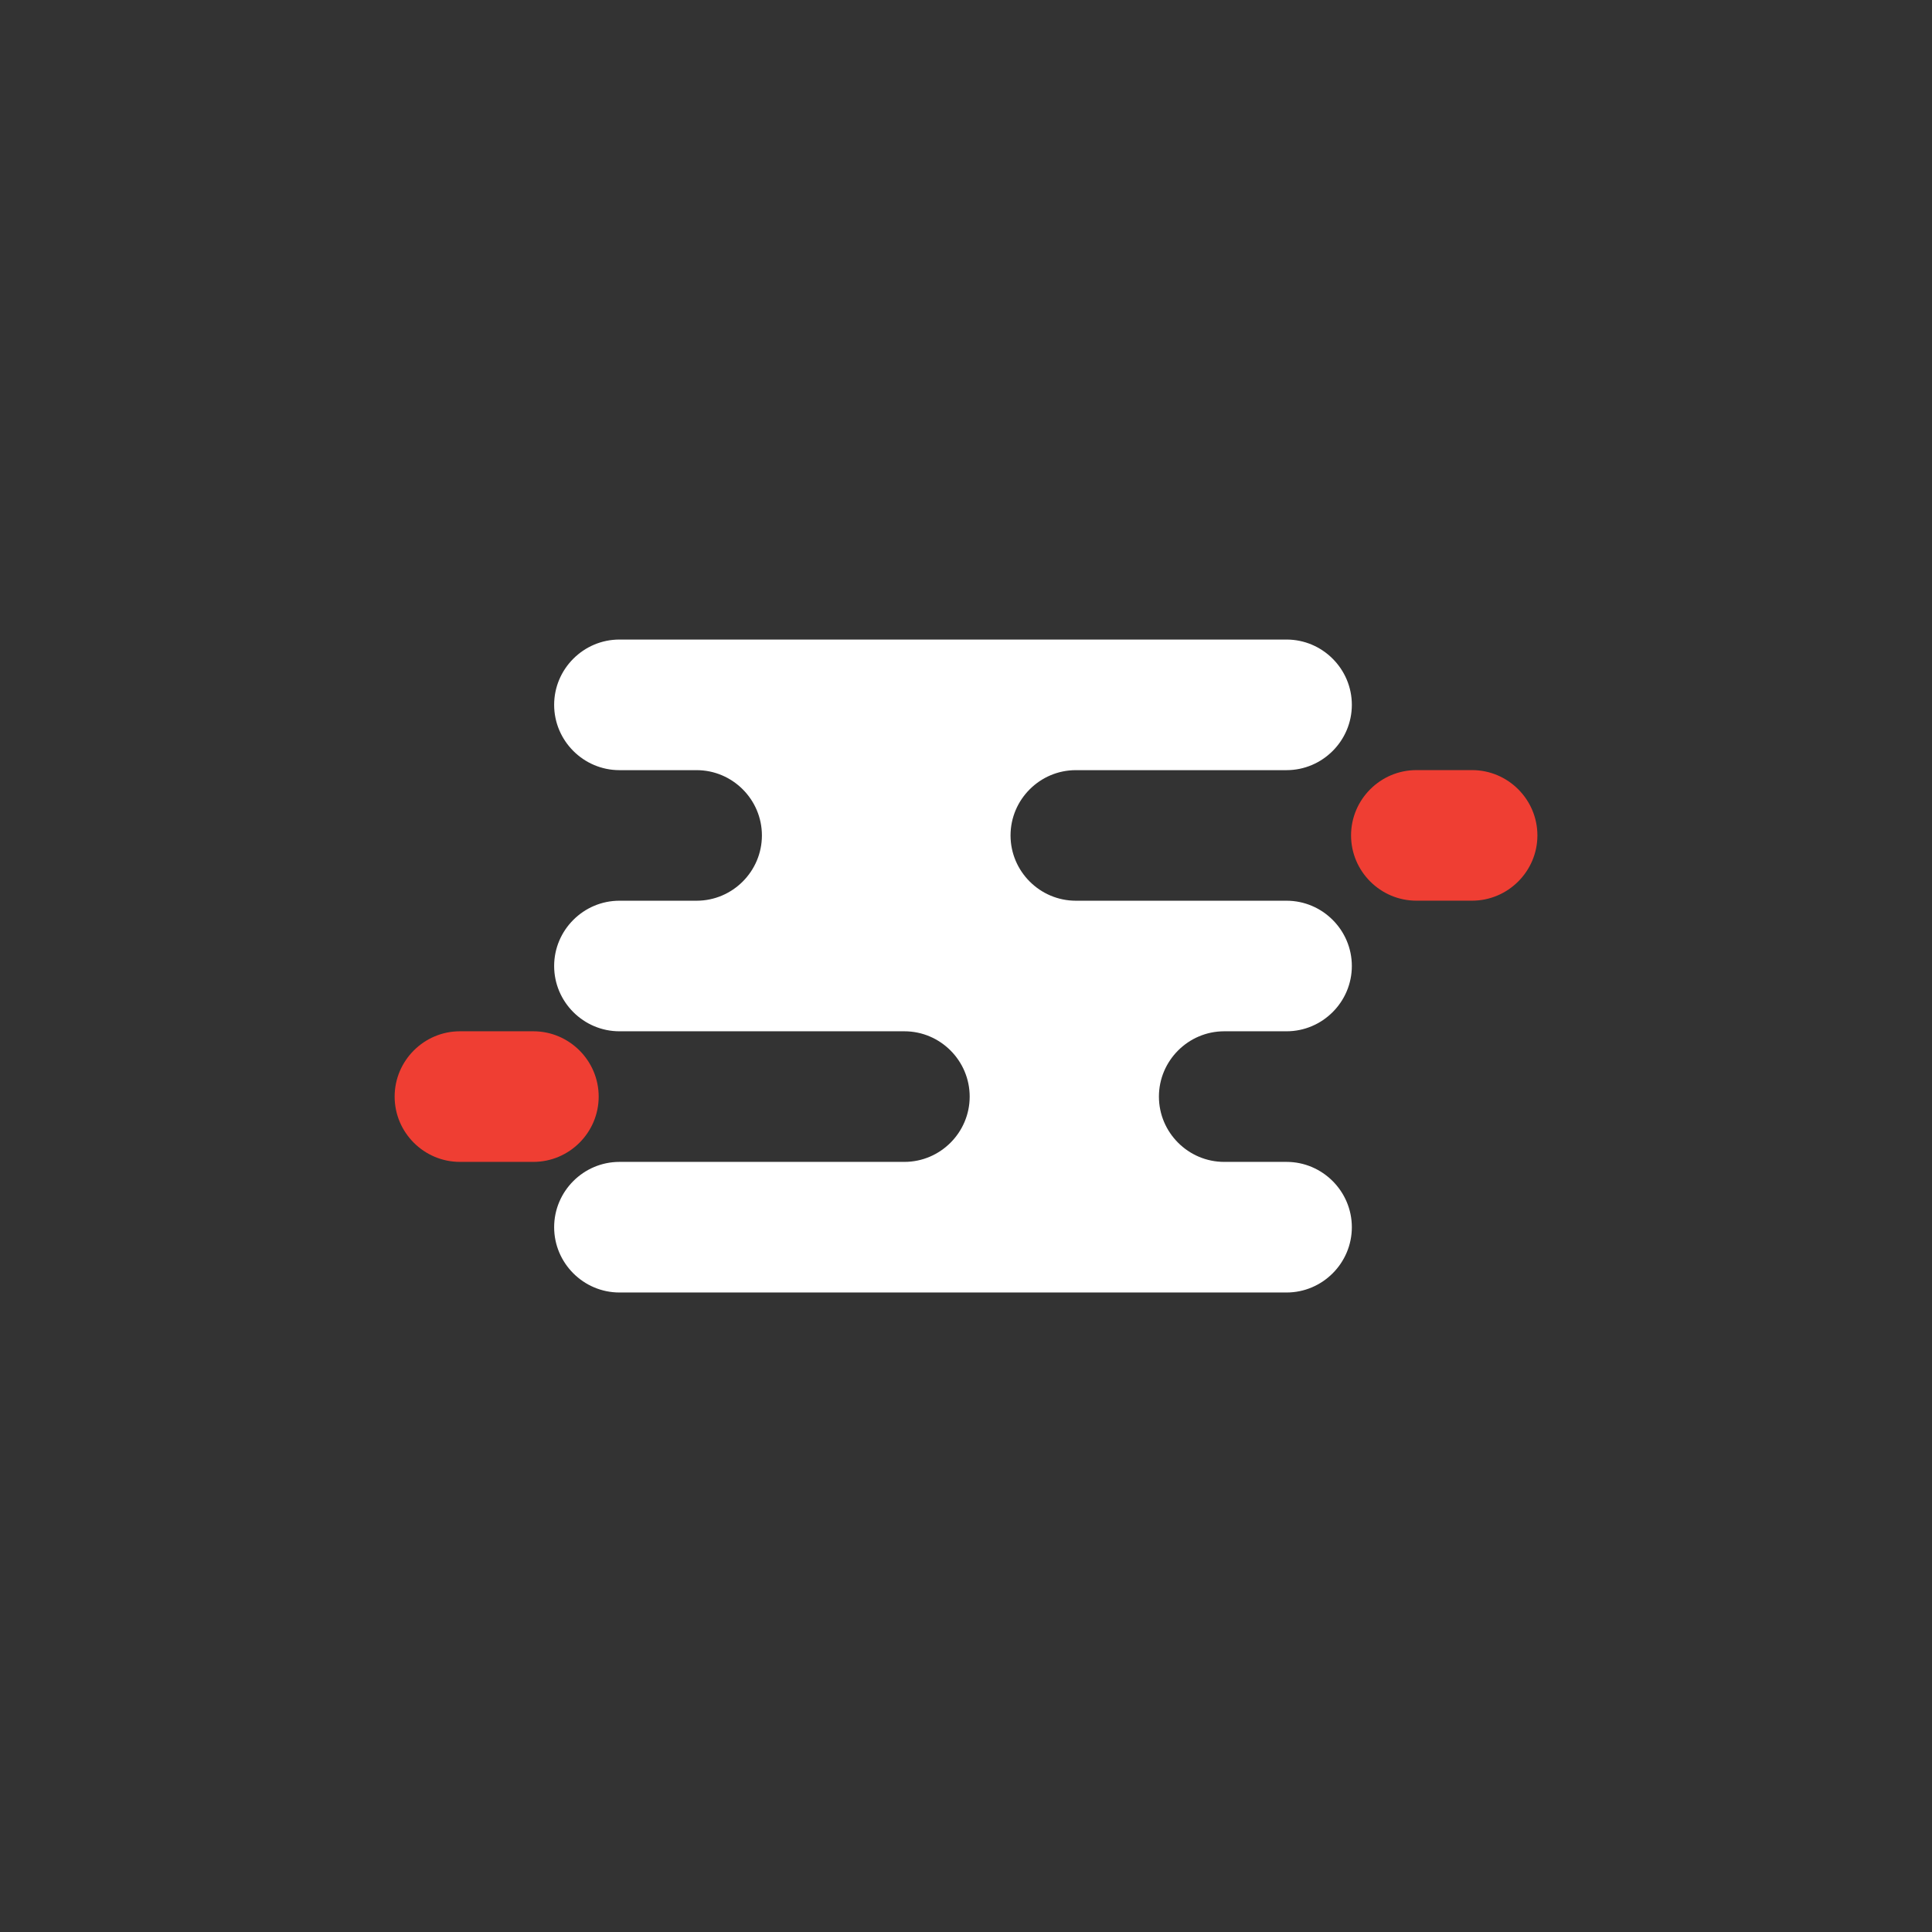 <?xml version="1.0" encoding="UTF-8"?><svg id="Layer_2" xmlns="http://www.w3.org/2000/svg" viewBox="0 0 488 488"><rect x="0" y="0" width="488" height="488" fill="#333333" stroke="none"/><defs><style>.cls-1{fill:#ef3e33;}.cls-1,.cls-2{fill-rule:evenodd;stroke-width:0px;}.cls-2{fill:#fff;}</style></defs><path class="cls-2" d="M156.46,326.47h168.51c9.07,0,16.49-7.42,16.49-16.49h0c0-9.07-7.42-16.5-16.49-16.5h-15.75c-9.07,0-16.49-7.42-16.49-16.49h0c0-9.07,7.42-16.5,16.49-16.5h15.75c9.07,0,16.49-7.42,16.49-16.49h0c0-9.07-7.42-16.49-16.49-16.49h-53.23c-9.07,0-16.49-7.42-16.49-16.49h0c0-9.07,7.42-16.49,16.49-16.49h53.23c9.07,0,16.49-7.42,16.49-16.5h0c0-9.07-7.42-16.49-16.49-16.49h-168.51c-9.07,0-16.49,7.42-16.49,16.49h0c0,9.07,7.42,16.5,16.49,16.5h19.5c9.07,0,16.49,7.42,16.49,16.49h0c0,9.07-7.42,16.49-16.49,16.49h-19.5c-9.07,0-16.49,7.42-16.49,16.49h0c0,9.07,7.42,16.49,16.49,16.49h71.98c9.07,0,16.49,7.42,16.49,16.5h0c0,9.07-7.42,16.49-16.49,16.49h-71.98c-9.07,0-16.49,7.42-16.49,16.5h0c0,9.07,7.42,16.49,16.49,16.49h0Z"/><path class="cls-1" d="M116.17,260.49c-9.07,0-16.49,7.42-16.49,16.5s7.42,16.49,16.49,16.49h18.56c9.07,0,16.49-7.42,16.49-16.49s-7.42-16.5-16.49-16.5h-18.56Z"/><path class="cls-1" d="M341.26,211.01c0,9.07,7.42,16.49,16.49,16.49h14.08c9.07,0,16.5-7.42,16.5-16.49s-7.42-16.49-16.5-16.49h-14.08c-9.07,0-16.49,7.42-16.49,16.49h0Z"/></svg>